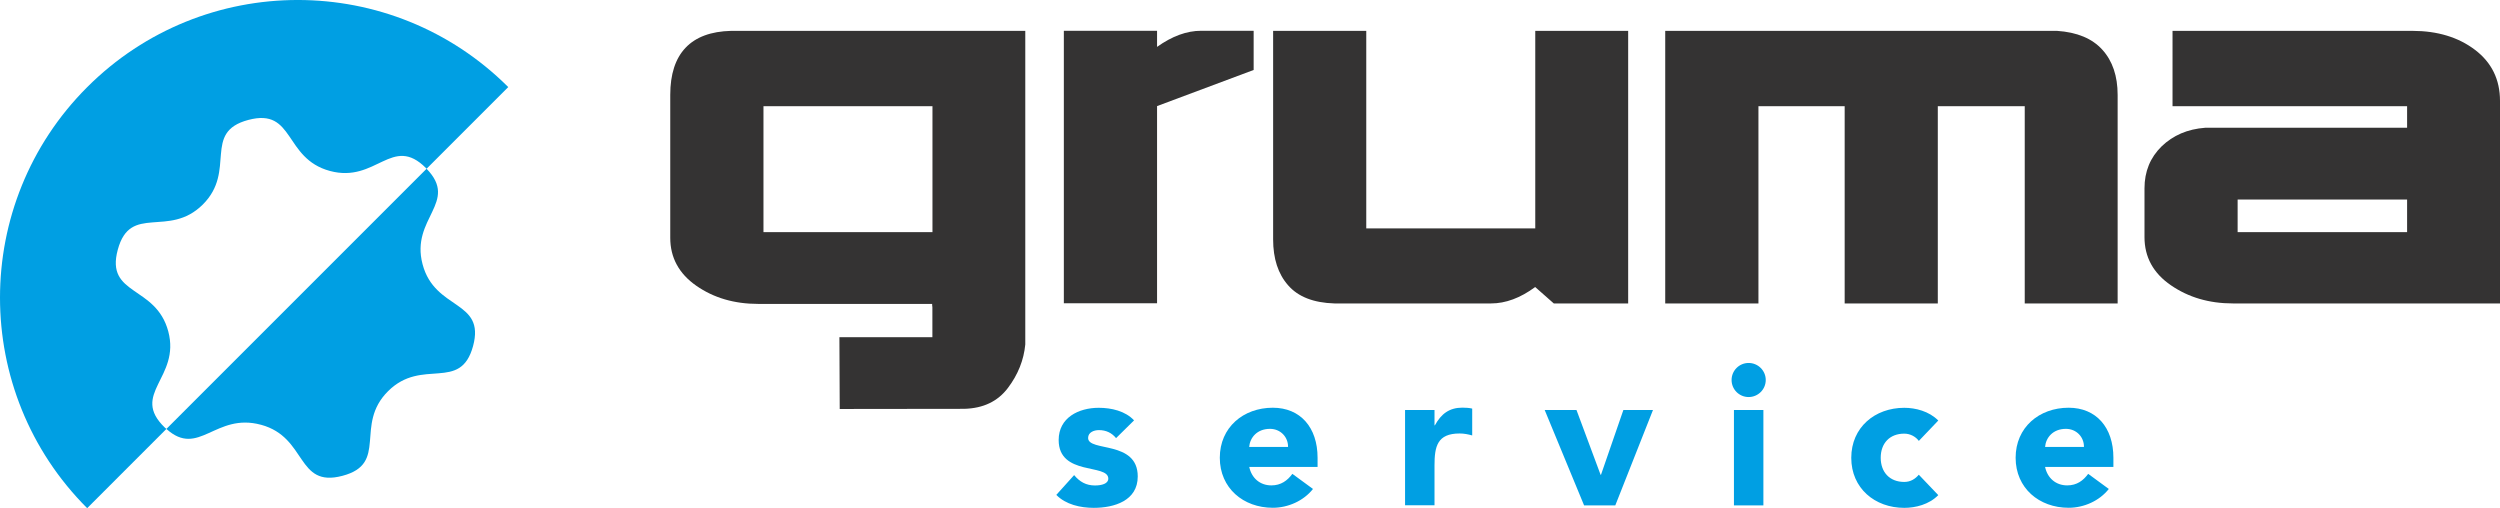 <svg xmlns="http://www.w3.org/2000/svg" id="Ebene_2" data-name="Ebene 2" viewBox="0 0 318.35 64.71"><g id="Ebene_1-2" data-name="Ebene 1"><path d="M93.11,3.93c-2.57.06-4.51.78-5.81,2.15-1.3,1.37-1.95,3.37-1.95,6.01v18.19c0,2.53,1.11,4.57,3.32,6.11,2.21,1.54,4.84,2.31,7.88,2.31h22.15c0,.12,0,.26.03.41v3.83h-11.84l.04,9.14,15.85-.02c2.43-.06,4.28-.95,5.57-2.66,1.29-1.71,2.02-3.55,2.21-5.54V3.93h-37.46ZM97.22,13.52h21.52v16.04h-21.52V13.52Z" style="fill: #343333;"></path><path d="M207.33,38.64h-9.47l-2.37-2.09c-1.88,1.39-3.76,2.09-5.63,2.09h-19.93c-2.66-.08-4.63-.85-5.9-2.31-1.28-1.45-1.91-3.41-1.91-5.85V3.93h11.86v25.15h21.52V3.93h11.83v34.71Z" style="fill: #343333;"></path><path d="M261.94,3.93c2.55.17,4.48.97,5.77,2.4,1.3,1.43,1.95,3.35,1.95,5.76v26.55h-11.83V13.52h-11.07v25.12h-11.86V13.52h-10.98v25.12h-11.87V3.93h49.9Z" style="fill: #343333;"></path><path d="M306.52,13.52h-29.87V3.93h30.53c3.21,0,5.87.81,7.99,2.42,2.12,1.61,3.18,3.78,3.18,6.5v25.79h-34.01c-3.02,0-5.65-.77-7.89-2.31-2.25-1.54-3.37-3.59-3.37-6.14v-6.2c0-2.15.73-3.93,2.18-5.35,1.46-1.41,3.3-2.2,5.54-2.37h25.72v-2.75ZM306.52,25.41h-21.58v4.15h21.58v-4.15Z" style="fill: #343333;"></path><path d="M159.64,8.91l-12.3,4.6v25.11h-11.87V3.92h11.87v2.05c1.92-1.37,3.79-2.05,5.6-2.05h6.7v4.99Z" style="fill: #343333;"></path><path d="M142.12,55.79c-.55-.67-1.27-1.02-2.18-1.02-.62,0-1.38.27-1.38,1,0,1.8,6.32.27,6.32,4.9,0,3.1-3,4-5.6,4-1.7,0-3.57-.42-4.77-1.65l2.27-2.52c.7.85,1.52,1.32,2.65,1.32.85,0,1.7-.22,1.7-.87,0-1.95-6.32-.3-6.32-4.92,0-2.85,2.55-4.1,5.1-4.1,1.6,0,3.38.4,4.5,1.6l-2.3,2.27Z" style="fill: #009fe3;"></path><path d="M167.2,62.26c-1.2,1.52-3.18,2.4-5.12,2.4-3.75,0-6.75-2.5-6.75-6.37s3-6.37,6.75-6.37c3.5,0,5.7,2.5,5.7,6.37v1.17h-8.7c.3,1.42,1.37,2.35,2.82,2.35,1.22,0,2.05-.62,2.67-1.47l2.62,1.92ZM164.02,56.91c.02-1.25-.95-2.3-2.3-2.3-1.65,0-2.55,1.12-2.65,2.3h4.95Z" style="fill: #009fe3;"></path><path d="M178.92,52.21h3.75v1.95h.05c.8-1.47,1.85-2.25,3.5-2.25.43,0,.9.03,1.25.12v3.42c-.53-.15-1.05-.25-1.6-.25-2.85,0-3.2,1.65-3.2,4.07v5.07h-3.75v-12.15Z" style="fill: #009fe3;"></path><polygon points="196.7 52.21 200.75 52.21 203.82 60.46 203.87 60.46 206.72 52.21 210.49 52.21 205.69 64.36 201.72 64.36 196.7 52.21" style="fill: #009fe3;"></polygon><path d="M222.67,46.22c1.2,0,2.18.97,2.18,2.17s-.98,2.17-2.18,2.17-2.17-.97-2.17-2.17.97-2.17,2.17-2.17M220.8,52.21h3.75v12.15h-3.75v-12.15Z" style="fill: #009fe3;"></path><path d="M244.34,56.14c-.38-.52-1.07-.92-1.85-.92-1.88,0-3,1.25-3,3.07s1.12,3.08,3,3.08c.83,0,1.43-.42,1.85-.92l2.48,2.6c-1.18,1.2-2.9,1.62-4.33,1.62-3.75,0-6.75-2.5-6.75-6.37s3-6.37,6.75-6.37c1.43,0,3.15.43,4.33,1.62l-2.48,2.6Z" style="fill: #009fe3;"></path><path d="M268.54,62.26c-1.2,1.52-3.17,2.4-5.12,2.4-3.75,0-6.75-2.5-6.75-6.37s3-6.37,6.75-6.37c3.5,0,5.7,2.5,5.7,6.37v1.17h-8.7c.3,1.42,1.37,2.35,2.82,2.35,1.23,0,2.05-.62,2.67-1.47l2.62,1.92ZM265.37,56.91c.02-1.25-.95-2.3-2.3-2.3-1.65,0-2.55,1.12-2.65,2.3h4.95Z" style="fill: #009fe3;"></path><path d="M33.24,54.09c5.91,1.6,4.46,8.07,10.37,6.5,5.92-1.56,1.46-6.46,5.81-10.78,4.34-4.32,9.21.17,10.82-5.74,1.6-5.91-4.87-4.5-6.43-10.42-1.56-5.88,4.67-7.87.51-12.16L21.19,54.62c4.11,3.71,6.23-2.11,12.04-.53M11.1,64.71l10.09-10.09c-.07-.06-.13-.1-.2-.17-4.46-4.3,2.01-6.32.44-12.24-1.57-5.92-8.04-4.51-6.43-10.42,1.6-5.91,6.47-1.42,10.82-5.74,4.34-4.31-.11-9.21,5.81-10.78,5.92-1.57,4.47,4.9,10.38,6.5,5.91,1.6,7.92-4.7,12.24-.36.03.03.04.05.07.08l10.4-10.4C49.91-3.7,25.91-3.7,11.1,11.1c-14.8,14.8-14.8,38.81,0,53.61" style="fill: #009fe3;"></path></g></svg>